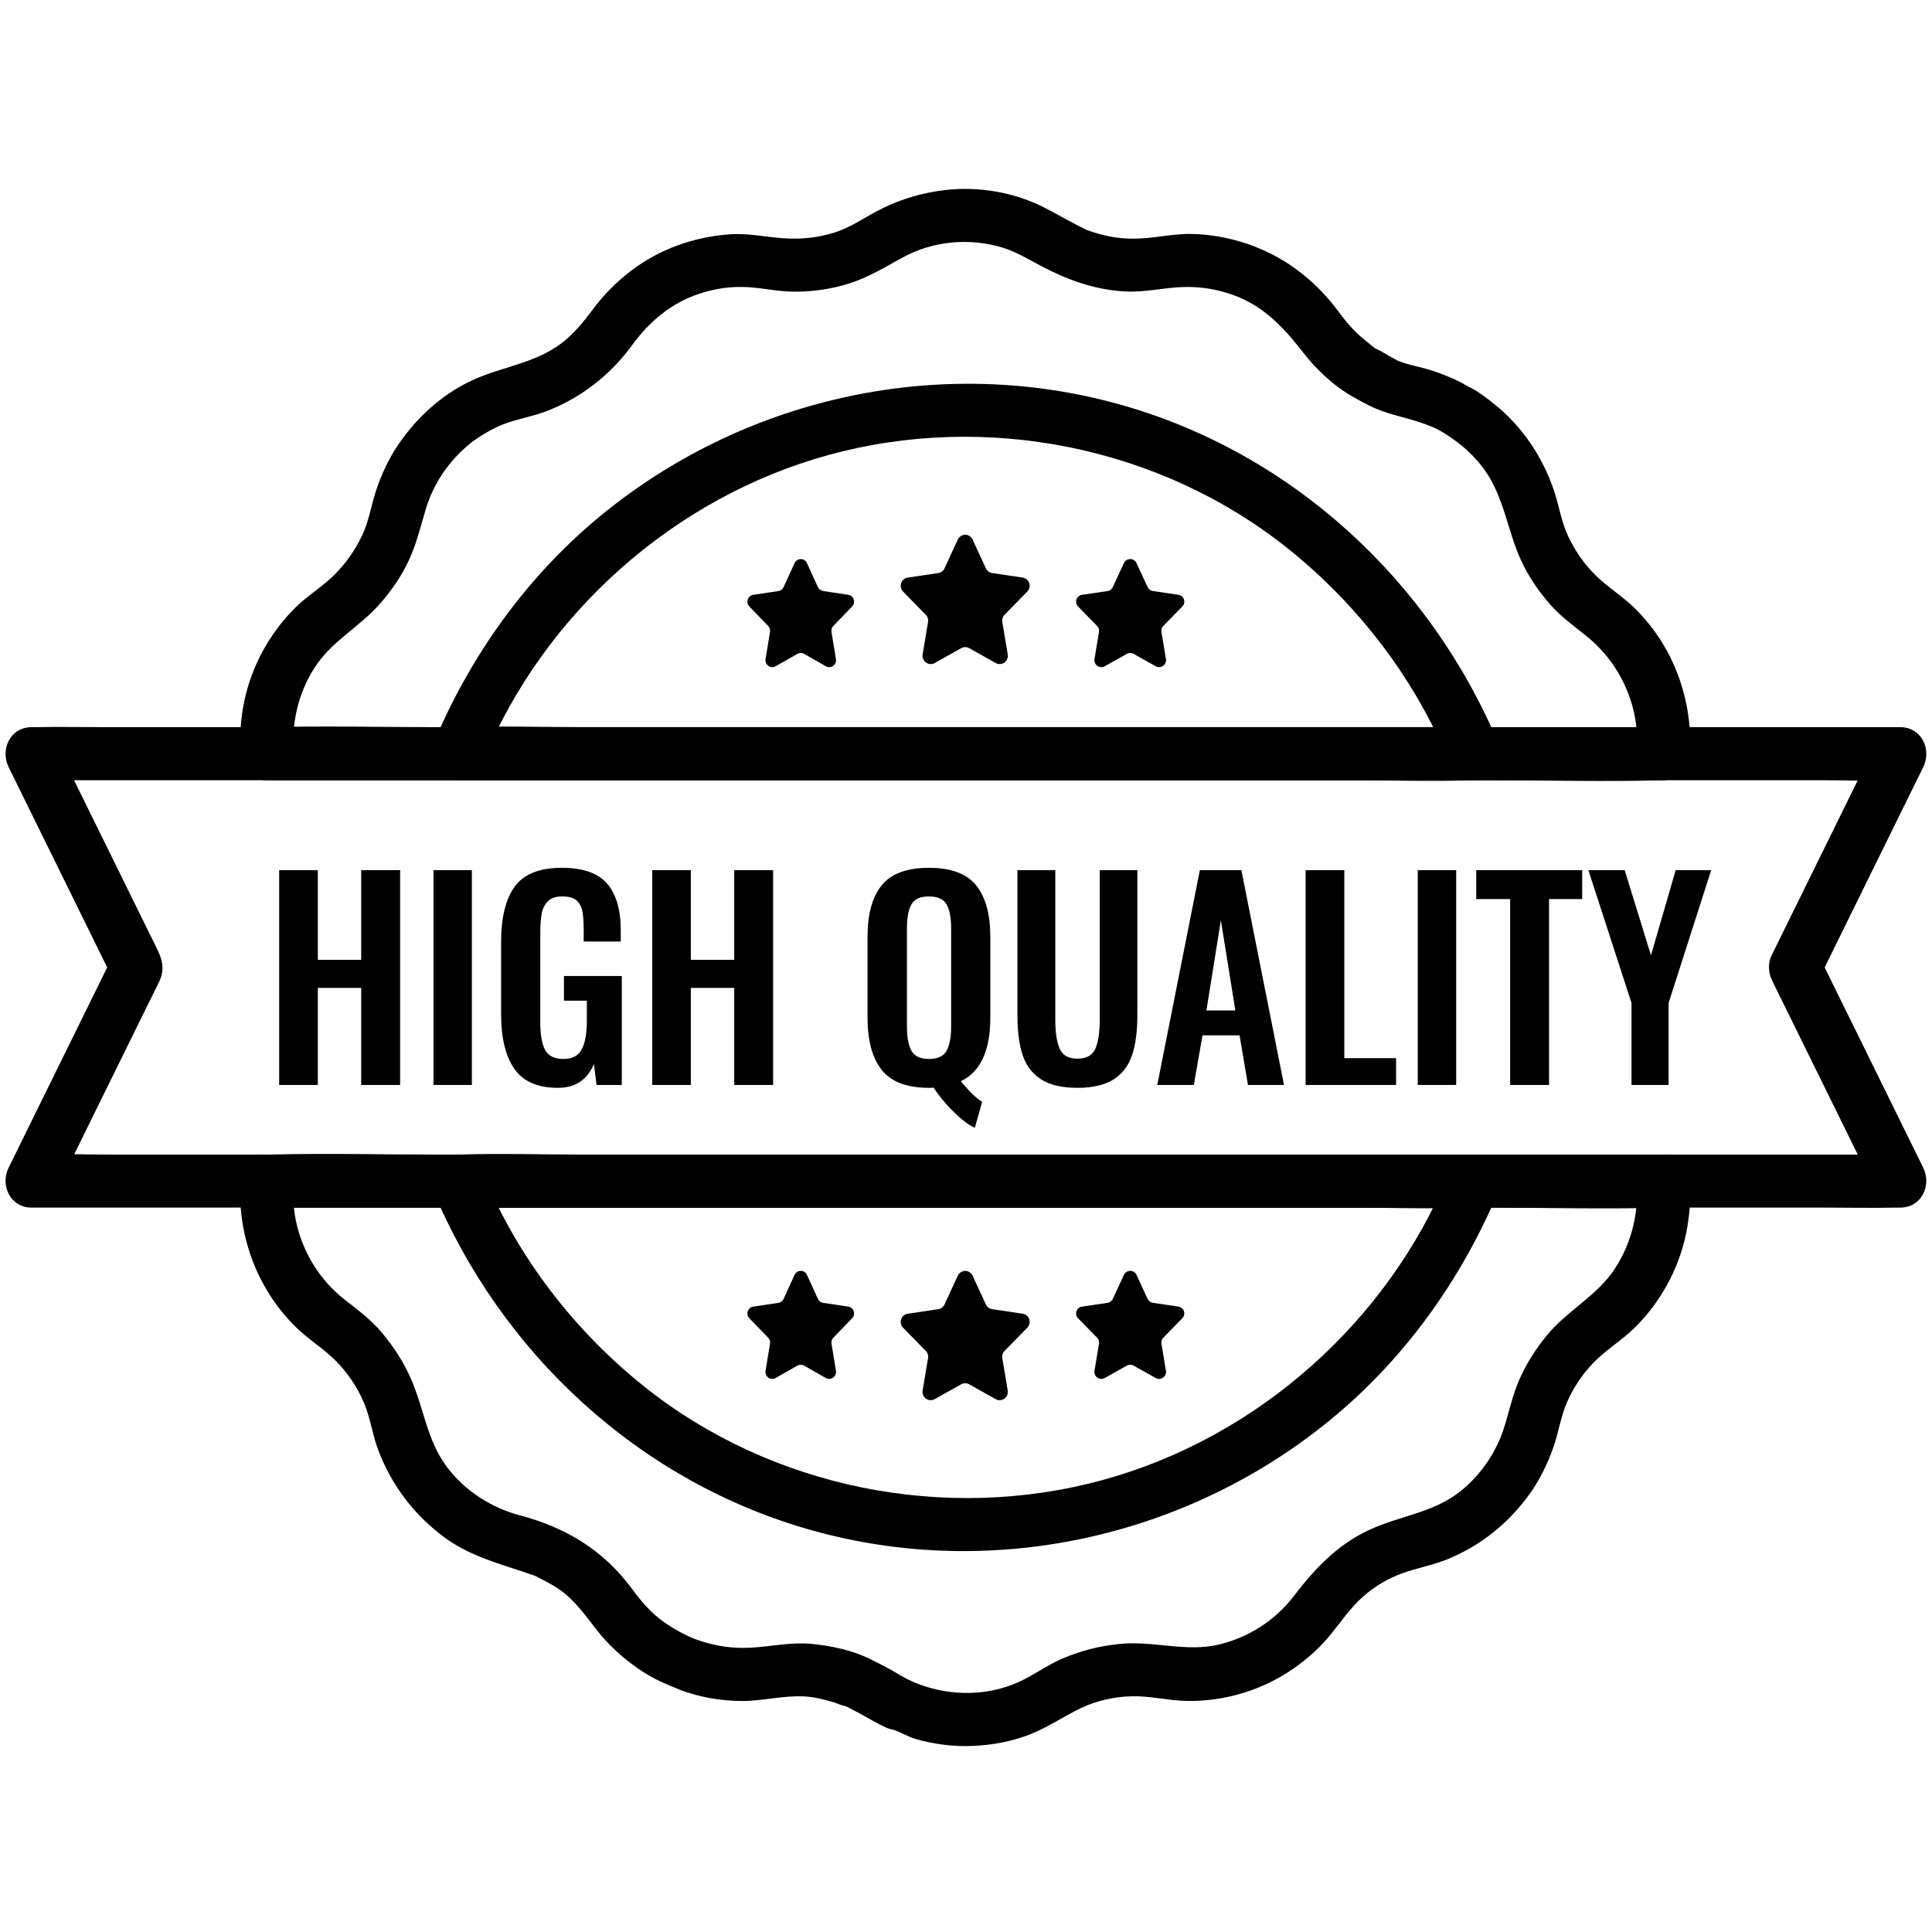 <svg version="1.0" preserveAspectRatio="xMidYMid meet" height="500" viewBox="0 0 375 375" zoomAndPan="magnify" width="500" xmlns:xlink="http://www.w3.org/1999/xlink" xmlns="http://www.w3.org/2000/svg"><defs><clipPath id="d99b65cf2c"><path clip-rule="nonzero" d="M 46 36.094 L 329 36.094 L 329 152 L 46 152 Z M 46 36.094"></path></clipPath></defs><path fill-rule="nonzero" fill-opacity="1" d="M 317.672 229.254 C 318.098 235.281 316.824 240.973 313.531 246.117 C 310.074 251.508 304.227 254.324 300.223 259.219 C 298.035 261.898 296.215 264.746 294.84 267.926 C 293.484 271.066 292.863 274.316 291.797 277.543 C 290.211 282.359 286.832 287.031 282.797 289.961 C 277.621 293.715 271.734 294.227 265.91 296.891 C 259.609 299.77 255.246 304.438 251.109 309.824 C 247.48 314.555 242.316 317.84 236.574 319.211 C 230.23 320.727 223.895 318.438 217.359 319.082 C 213.402 319.473 209.695 320.418 206.047 322 C 203.016 323.316 200.387 325.344 197.355 326.645 C 191.418 329.184 184.73 329.184 178.691 327.027 C 178.285 326.879 177.887 326.719 177.484 326.555 C 177.395 326.512 175.613 325.684 176.312 326.039 C 177.008 326.391 175.918 325.816 175.891 325.797 C 175.57 325.617 175.242 325.453 174.918 325.273 C 174.352 324.953 173.805 324.586 173.238 324.273 C 171.797 323.477 170.32 322.727 168.84 321.996 C 165.398 320.297 161.234 319.426 157.457 319.07 C 153.48 318.699 149.73 319.594 145.797 319.812 C 142.273 320.012 138.914 319.531 135.578 318.375 C 135.215 318.25 134.848 318.113 134.484 317.973 C 135.203 318.246 134.934 318.156 134.766 318.09 C 134.871 318.129 132.867 317.262 133.766 317.668 C 134.52 318.008 133.227 317.41 133.07 317.328 C 131.625 316.625 130.242 315.805 128.926 314.883 C 126.445 313.145 124.469 310.852 122.691 308.43 C 117.117 300.832 109.762 296.473 100.848 294.109 C 95.328 292.645 90.191 289.332 86.75 284.742 C 82.891 279.598 82.312 273.52 79.832 267.773 C 78.418 264.488 76.512 261.547 74.227 258.797 C 71.938 256.047 69.453 254.266 66.805 252.184 C 62.223 248.574 59.031 243.48 57.641 237.867 C 56.938 235.035 56.789 232.254 56.984 229.258 L 51.84 234.41 L 78.941 234.41 C 100.48 234.41 122.016 234.41 143.547 234.41 C 169.652 234.41 195.758 234.41 221.863 234.41 L 289.539 234.41 C 300.461 234.41 311.43 234.715 322.348 234.41 C 322.504 234.41 322.66 234.41 322.816 234.41 C 329.441 234.41 329.449 224.109 322.816 224.109 L 85.113 224.109 C 74.195 224.109 63.227 223.805 52.309 224.109 C 52.152 224.109 51.996 224.109 51.84 224.109 C 48.922 224.109 46.875 226.473 46.691 229.258 C 46.23 236.273 47.844 243.367 51.262 249.504 C 52.973 252.578 55.199 255.461 57.742 257.891 C 60.148 260.188 63.004 261.902 65.332 264.293 C 67.578 266.602 69.418 269.359 70.668 272.336 C 71.918 275.312 72.266 278.391 73.367 281.324 C 75.949 288.203 80.293 293.984 86.199 298.355 C 90.82 301.777 96.109 303.297 101.492 305.059 C 102.375 305.348 103.266 305.715 104.172 305.938 C 105.074 306.156 103.379 305.695 103.328 305.551 C 103.383 305.703 104.152 306.004 104.262 306.062 C 105.73 306.867 107.301 307.594 108.664 308.57 C 111.645 310.699 113.668 313.621 115.891 316.457 C 118.117 319.289 120.762 321.703 123.73 323.781 C 125.141 324.766 126.629 325.641 128.184 326.375 C 128.586 326.566 131.637 327.883 130.172 327.246 C 128.711 326.613 131.836 327.941 132.113 328.043 C 135.812 329.434 139.863 330.121 143.816 330.164 C 147.863 330.203 151.789 329.105 155.848 329.266 C 158.023 329.352 159.859 329.836 161.914 330.449 C 162.641 330.668 163.633 331.18 164.395 331.191 C 164.855 331.203 162.906 330.422 163.562 330.844 C 163.891 331.059 164.281 331.219 164.629 331.398 C 166.242 332.238 167.832 333.082 169.402 333.988 C 170.246 334.477 171.125 334.93 172.016 335.332 C 173.199 335.867 174.07 335.715 172.328 335.469 C 174.043 335.711 175.953 337.023 177.672 337.52 C 181.285 338.574 185.184 339.059 188.941 338.879 C 192.699 338.699 196.316 338.027 199.754 336.707 C 203.355 335.32 206.41 333.156 209.863 331.516 C 212.875 330.082 216.285 329.332 219.617 329.246 C 223.246 329.152 226.75 330.086 230.367 330.152 C 237.188 330.281 244.168 328.316 249.91 324.633 C 252.895 322.715 255.684 320.363 257.961 317.637 C 260.238 314.91 262.02 312.121 264.688 309.793 C 266.832 307.918 269.434 306.371 272.109 305.398 C 275.086 304.32 278.191 303.797 281.125 302.578 C 287.574 299.895 292.934 295.531 296.988 289.852 C 298.883 287.199 300.305 284.238 301.418 281.184 C 302.531 278.129 302.887 275.07 304.152 272.18 C 305.406 269.316 307.168 266.684 309.344 264.449 C 311.754 261.973 314.73 260.203 317.195 257.801 C 322.168 252.949 325.77 246.488 327.211 239.684 C 327.938 236.262 328.223 232.754 327.977 229.258 C 327.777 226.484 325.75 224.109 322.828 224.109 C 320.191 224.109 317.484 226.469 317.684 229.258 Z M 317.672 229.254" fill="#000000"></path><g clip-path="url(#d99b65cf2c)"><path fill-rule="nonzero" fill-opacity="1" d="M 56.996 146.301 C 56.582 140.402 57.789 134.797 60.965 129.734 C 64.273 124.469 69.781 121.742 73.793 117.141 C 76.043 114.562 78.012 111.711 79.434 108.59 C 80.859 105.469 81.633 102.234 82.613 98.926 C 84.102 93.891 87.078 89.496 91.234 86.102 C 92.84 84.793 95.543 83.203 97.469 82.441 C 100.34 81.301 103.414 80.859 106.297 79.723 C 112.984 77.086 118.523 72.715 122.758 66.91 C 126.023 62.426 130.309 58.82 135.586 57.066 C 138.43 56.117 141.035 55.672 144 55.695 C 147.348 55.719 150.57 56.574 153.953 56.613 C 157.637 56.66 161.434 56.109 164.945 54.984 C 168.453 53.859 171.742 51.895 175.086 50.043 C 181.02 46.762 188.07 46.105 194.543 48.047 C 197.363 48.895 199.797 50.453 202.398 51.797 C 207.527 54.449 212.582 56.262 218.445 56.574 C 222.23 56.773 225.859 55.832 229.613 55.711 C 233.047 55.598 236.367 56.145 239.59 57.344 C 245.359 59.488 249.199 63.594 252.879 68.348 C 255.203 71.355 258.281 74.352 261.539 76.387 C 262.93 77.254 264.438 78.047 265.906 78.785 C 269.062 80.371 272.488 80.91 275.793 82.035 C 278.766 83.051 279.91 83.668 282.703 85.715 C 284.816 87.262 286.773 89.238 288.273 91.383 C 291.988 96.699 292.574 102.961 295.227 108.754 C 296.652 111.875 298.621 114.723 300.867 117.309 C 303.02 119.773 305.613 121.574 308.129 123.633 C 312.566 127.258 315.637 132.184 317.02 137.707 C 317.727 140.535 317.875 143.309 317.68 146.305 L 322.824 141.156 L 85.129 141.156 C 74.207 141.156 63.238 140.852 52.324 141.156 C 52.168 141.156 52.008 141.156 51.852 141.156 C 45.23 141.156 45.219 151.453 51.852 151.453 L 78.957 151.453 C 100.492 151.453 122.027 151.453 143.562 151.453 C 169.668 151.453 195.773 151.453 221.887 151.453 L 289.562 151.453 C 300.484 151.453 311.453 151.758 322.367 151.453 C 322.523 151.453 322.684 151.453 322.84 151.453 C 325.758 151.453 327.805 149.09 327.984 146.305 C 328.434 139.398 326.871 132.445 323.574 126.363 C 321.949 123.371 319.82 120.562 317.41 118.164 C 314.996 115.762 312.191 114.102 309.82 111.781 C 307.445 109.461 305.801 107.027 304.422 104.184 C 303.039 101.324 302.633 98.188 301.625 95.207 C 299.41 88.664 295.438 82.727 290.02 78.422 C 288.66 77.34 287.227 76.203 285.688 75.379 C 283.793 74.367 287.039 76.414 285.355 75.289 C 284.398 74.648 283.418 74.121 282.363 73.648 C 280.496 72.812 278.598 72.059 276.621 71.531 C 274.641 71.004 272.633 70.637 270.789 69.781 C 271.84 70.27 269.957 69.266 269.695 69.121 C 268.828 68.648 267.961 68.066 267.051 67.672 C 265.859 67.156 268.445 68.902 267.004 67.707 C 266.211 67.047 265.41 66.398 264.609 65.746 C 262.703 64.184 261.215 62.387 259.742 60.402 C 257.363 57.207 254.668 54.492 251.438 52.148 C 245.699 47.984 238.645 45.633 231.566 45.414 C 227.684 45.293 223.93 46.324 220.059 46.324 C 218.359 46.324 216.695 46.184 215.031 45.824 C 214.117 45.629 213.207 45.391 212.309 45.109 C 211.922 44.988 211.547 44.836 211.16 44.719 C 210.004 44.367 211.516 44.926 211.113 44.734 C 208.363 43.414 205.73 41.871 203.031 40.457 C 197.055 37.32 189.984 36.105 183.297 36.906 C 179.082 37.41 175.133 38.562 171.312 40.422 C 168.094 41.984 165.305 44.113 161.848 45.176 C 158.633 46.168 155.414 46.477 152.062 46.246 C 148.551 46.008 145.211 45.23 141.656 45.48 C 134.789 45.965 128.121 48.297 122.609 52.461 C 119.715 54.652 117.258 57.133 115.078 60.039 C 113.246 62.484 111.371 64.828 108.906 66.68 C 103.66 70.621 97.293 71.168 91.492 73.895 C 85.664 76.637 80.746 81.16 77.184 86.484 C 75.375 89.184 73.984 92.203 72.969 95.285 C 72.012 98.195 71.594 101.246 70.246 104.023 C 68.867 106.867 67.105 109.406 64.852 111.625 C 62.477 113.957 59.602 115.668 57.242 118.023 C 52.398 122.852 48.887 129.191 47.461 135.887 C 46.738 139.309 46.449 142.816 46.695 146.305 C 46.891 149.082 48.922 151.453 51.844 151.453 C 54.48 151.453 57.188 149.094 56.992 146.305 Z M 56.996 146.301" fill="#000000"></path></g><path fill-rule="nonzero" fill-opacity="1" d="M 281.168 227.883 C 269.324 256.527 244.129 278.977 214.199 287.223 C 183.582 295.66 149.629 288.863 124.871 268.992 C 111.273 258.078 100.398 243.855 93.797 227.883 C 92.141 230.055 90.488 232.227 88.832 234.406 L 261.883 234.406 C 269.836 234.406 277.844 234.68 285.789 234.406 C 285.902 234.406 286.02 234.406 286.129 234.406 C 292.754 234.406 292.762 224.105 286.129 224.105 L 113.086 224.105 C 105.133 224.105 97.125 223.832 89.18 224.105 C 89.066 224.105 88.949 224.105 88.84 224.105 C 85.832 224.105 82.562 227.453 83.875 230.625 C 97.113 262.652 124.168 287.715 157.719 297.074 C 192.109 306.66 229.32 298.668 257.129 276.473 C 272.246 264.41 283.727 248.453 291.098 230.625 C 292.164 228.055 289.949 224.961 287.504 224.289 C 284.547 223.473 282.242 225.305 281.172 227.883 Z M 281.168 227.883" fill="#000000"></path><path fill-rule="nonzero" fill-opacity="1" d="M 93.797 147.664 C 105.633 119.02 130.832 96.574 160.758 88.328 C 191.379 79.891 225.332 86.684 250.09 106.559 C 263.688 117.473 274.562 131.695 281.164 147.664 C 282.82 145.492 284.469 143.32 286.125 141.145 L 113.086 141.145 C 105.133 141.145 97.125 140.871 89.18 141.145 C 89.066 141.145 88.949 141.145 88.84 141.145 C 82.215 141.145 82.207 151.445 88.84 151.445 L 261.887 151.445 C 269.84 151.445 277.848 151.719 285.793 151.445 C 285.906 151.445 286.023 151.445 286.137 151.445 C 289.141 151.445 292.41 148.094 291.098 144.926 C 277.859 112.898 250.805 87.836 217.254 78.48 C 182.863 68.895 145.656 76.887 117.84 99.082 C 102.723 111.141 91.242 127.102 83.875 144.93 C 82.812 147.5 85.023 150.594 87.469 151.266 C 90.426 152.082 92.73 150.25 93.801 147.672 Z M 93.797 147.664" fill="#000000"></path><path fill-rule="nonzero" fill-opacity="1" d="M 343.988 190.375 C 349.957 202.496 355.922 214.621 361.887 226.742 C 362.723 228.445 363.566 230.152 364.402 231.852 C 365.883 229.27 367.363 226.684 368.848 224.105 L 332.738 224.105 C 319.75 224.105 306.766 224.105 293.777 224.105 C 277.863 224.105 261.953 224.105 246.039 224.105 L 20.832 224.105 C 16.148 224.105 11.406 223.891 6.727 224.105 C 6.523 224.113 6.32 224.105 6.117 224.105 C 7.598 226.688 9.082 229.273 10.562 231.852 C 16.594 219.594 22.629 207.34 28.656 195.082 C 29.426 193.523 30.23 191.973 30.961 190.398 C 32.395 187.301 30.863 184.961 29.551 182.285 C 26.066 175.203 22.578 168.121 19.098 161.039 C 16.25 155.258 13.41 149.48 10.562 143.699 C 9.082 146.281 7.598 148.867 6.117 151.445 L 42.227 151.445 C 55.215 151.445 68.199 151.445 81.184 151.445 C 97.102 151.445 113.012 151.445 128.926 151.445 C 146.285 151.445 163.641 151.445 181 151.445 C 198.363 151.445 216.043 151.445 233.57 151.445 C 249.977 151.445 266.391 151.445 282.797 151.445 L 354.141 151.445 C 358.824 151.445 363.566 151.66 368.246 151.445 C 368.449 151.438 368.652 151.445 368.855 151.445 C 367.375 148.863 365.891 146.277 364.41 143.699 C 358.445 155.82 352.48 167.941 346.512 180.066 C 345.676 181.766 344.836 183.473 344 185.176 C 342.773 187.668 343.328 190.746 345.848 192.219 C 348.117 193.551 351.656 192.879 352.887 190.371 C 358.852 178.246 364.816 166.125 370.785 154.004 C 371.621 152.301 372.461 150.594 373.301 148.895 C 374.988 145.461 372.969 141.145 368.855 141.145 L 332.746 141.145 C 319.758 141.145 306.777 141.145 293.789 141.145 C 277.875 141.145 261.965 141.145 246.047 141.145 C 228.688 141.145 211.332 141.145 193.973 141.145 L 20.832 141.145 C 16.133 141.145 11.422 141.043 6.727 141.145 C 6.523 141.145 6.32 141.145 6.117 141.145 C 2.004 141.145 -0.012 145.469 1.676 148.895 C 7.641 161.016 13.605 173.137 19.57 185.262 C 20.406 186.961 21.25 188.668 22.086 190.371 L 22.086 185.172 C 16.121 197.293 10.156 209.418 4.188 221.539 C 3.352 223.242 2.512 224.945 1.676 226.648 C -0.012 230.078 2.004 234.395 6.117 234.395 L 180.996 234.395 C 198.52 234.395 216.039 234.395 233.566 234.395 C 249.973 234.395 266.383 234.395 282.793 234.395 L 354.137 234.395 C 358.836 234.395 363.547 234.5 368.242 234.395 C 368.445 234.395 368.648 234.395 368.852 234.395 C 372.965 234.395 374.98 230.074 373.293 226.648 C 367.328 214.527 361.363 202.402 355.398 190.281 C 354.559 188.578 353.719 186.871 352.883 185.172 C 351.656 182.676 348.117 181.992 345.844 183.32 C 343.301 184.809 342.762 187.863 343.992 190.367 Z M 343.988 190.375" fill="#000000"></path><path fill-rule="evenodd" fill-opacity="1" d="M 187.285 103.789 L 187.34 103.789 C 187.34 103.789 187.391 103.789 187.391 103.789 L 187.48 103.809 L 187.742 103.84 L 187.926 103.922 L 188 103.941 L 188.051 103.977 L 188.156 104.02 L 188.402 104.227 L 188.453 104.262 L 188.461 104.277 L 188.512 104.316 C 188.613 104.434 188.703 104.566 188.777 104.719 L 191.359 110.312 C 191.469 110.555 191.641 110.766 191.844 110.922 L 192.074 111.055 L 192.176 111.113 C 192.297 111.164 192.422 111.199 192.559 111.223 L 198.504 112.109 C 199.375 112.238 199.973 113.051 199.844 113.922 C 199.793 114.258 199.641 114.566 199.406 114.809 L 198.371 115.867 C 198.371 115.867 194.984 119.332 194.984 119.332 C 194.625 119.695 194.465 120.211 194.547 120.715 L 195.602 127.035 C 195.633 127.215 195.629 127.398 195.602 127.57 L 195.582 127.625 L 195.582 127.672 C 195.582 127.672 195.52 127.809 195.52 127.809 L 195.426 128.082 L 195.367 128.148 L 195.332 128.23 L 195.168 128.391 L 195.02 128.566 L 194.945 128.602 L 194.895 128.652 L 194.707 128.723 L 194.477 128.84 L 194.383 128.848 L 194.309 128.879 L 194.043 128.879 C 194.043 128.879 193.871 128.895 193.871 128.895 L 193.828 128.879 L 193.773 128.879 C 193.602 128.848 193.43 128.789 193.273 128.699 L 188.117 125.805 C 187.996 125.734 187.871 125.688 187.742 125.652 L 187.344 125.602 L 186.945 125.652 C 186.816 125.688 186.691 125.734 186.57 125.805 L 181.414 128.699 C 181.258 128.789 181.086 128.848 180.91 128.879 L 180.859 128.879 C 180.859 128.879 180.812 128.895 180.812 128.895 L 180.645 128.879 L 180.379 128.879 C 180.379 128.879 180.305 128.852 180.305 128.852 L 180.211 128.844 L 179.98 128.727 L 179.793 128.656 L 179.738 128.605 L 179.668 128.57 L 179.52 128.395 L 179.355 128.234 L 179.32 128.152 L 179.262 128.086 L 179.168 127.812 L 179.105 127.676 L 179.105 127.629 C 179.105 127.629 179.082 127.578 179.082 127.578 C 179.051 127.402 179.051 127.219 179.082 127.039 L 180.133 120.719 C 180.219 120.215 180.059 119.699 179.699 119.336 L 177.027 116.605 C 177.027 116.605 175.281 114.812 175.281 114.812 C 175.043 114.57 174.891 114.262 174.844 113.926 C 174.715 113.055 175.312 112.242 176.18 112.113 L 182.129 111.227 C 182.262 111.207 182.391 111.172 182.512 111.117 L 182.613 111.059 L 182.84 110.926 C 183.047 110.77 183.219 110.562 183.328 110.316 L 185.91 104.723 C 185.977 104.574 186.066 104.441 186.176 104.32 L 186.223 104.281 L 186.234 104.266 L 186.281 104.23 L 186.527 104.023 L 186.637 103.98 L 186.684 103.945 L 186.762 103.926 L 186.945 103.848 L 187.203 103.816 L 187.293 103.793 Z M 187.285 103.789" fill="#000000"></path><path fill-rule="evenodd" fill-opacity="1" d="M 219.344 108.512 L 219.387 108.512 C 219.387 108.512 219.434 108.512 219.434 108.512 L 219.508 108.531 L 219.727 108.551 L 219.883 108.621 L 219.945 108.633 L 219.988 108.664 L 220.078 108.703 L 220.281 108.875 L 220.324 108.902 L 220.332 108.914 L 220.371 108.953 C 220.461 109.051 220.535 109.16 220.59 109.289 L 222.754 113.957 C 222.848 114.16 222.992 114.336 223.164 114.465 L 223.359 114.574 L 223.441 114.625 C 223.547 114.664 223.648 114.695 223.762 114.715 L 228.742 115.453 C 229.465 115.562 229.969 116.242 229.859 116.973 C 229.82 117.254 229.691 117.516 229.492 117.715 L 228.629 118.598 C 228.629 118.598 225.797 121.496 225.797 121.496 C 225.496 121.801 225.363 122.23 225.434 122.648 L 226.312 127.93 C 226.34 128.078 226.332 128.23 226.312 128.379 L 226.293 128.422 L 226.293 128.457 C 226.293 128.457 226.238 128.574 226.238 128.574 L 226.16 128.805 L 226.109 128.863 L 226.078 128.93 L 225.941 129.062 L 225.816 129.211 L 225.75 129.242 L 225.707 129.281 L 225.551 129.344 L 225.359 129.445 L 225.277 129.453 L 225.215 129.48 L 224.992 129.48 C 224.992 129.48 224.848 129.492 224.848 129.492 L 224.809 129.48 L 224.762 129.48 C 224.613 129.453 224.477 129.402 224.344 129.332 L 220.023 126.91 C 219.926 126.852 219.816 126.809 219.707 126.785 L 219.375 126.742 L 219.043 126.785 C 218.938 126.809 218.828 126.855 218.727 126.91 L 214.406 129.332 C 214.277 129.402 214.133 129.457 213.984 129.48 L 213.941 129.48 C 213.941 129.48 213.902 129.492 213.902 129.492 L 213.758 129.48 L 213.535 129.48 C 213.535 129.48 213.473 129.457 213.473 129.457 L 213.391 129.449 L 213.199 129.352 L 213.043 129.285 L 212.996 129.246 L 212.934 129.215 L 212.809 129.066 L 212.672 128.934 L 212.641 128.867 L 212.59 128.809 L 212.508 128.578 L 212.457 128.465 L 212.457 128.426 C 212.457 128.426 212.438 128.383 212.438 128.383 C 212.41 128.234 212.41 128.082 212.438 127.934 L 213.316 122.656 C 213.387 122.234 213.25 121.805 212.953 121.5 L 210.715 119.215 C 210.715 119.215 209.25 117.719 209.25 117.719 C 209.055 117.52 208.926 117.258 208.883 116.977 C 208.777 116.246 209.277 115.57 210.004 115.457 L 214.984 114.719 C 215.098 114.703 215.203 114.676 215.301 114.629 L 215.387 114.582 L 215.578 114.469 C 215.754 114.34 215.898 114.164 215.992 113.961 L 218.152 109.293 C 218.211 109.168 218.285 109.055 218.371 108.957 L 218.422 108.906 L 218.461 108.879 L 218.668 108.711 L 218.758 108.668 L 218.797 108.637 L 218.859 108.625 L 219.016 108.559 L 219.234 108.535 L 219.312 108.516 Z M 219.344 108.512" fill="#000000"></path><path fill-rule="evenodd" fill-opacity="1" d="M 155.387 108.512 L 155.434 108.512 C 155.434 108.512 155.477 108.512 155.477 108.512 L 155.555 108.531 L 155.77 108.551 L 155.922 108.621 L 155.984 108.633 L 156.023 108.664 L 156.113 108.703 L 156.316 108.875 L 156.355 108.902 L 156.363 108.914 L 156.406 108.953 C 156.488 109.051 156.566 109.16 156.625 109.289 L 158.754 113.957 C 158.848 114.16 158.988 114.336 159.156 114.465 L 159.344 114.574 L 159.43 114.625 C 159.527 114.664 159.637 114.695 159.742 114.715 L 164.652 115.453 C 165.367 115.562 165.867 116.242 165.758 116.973 C 165.719 117.254 165.594 117.516 165.395 117.715 L 164.547 118.598 C 164.547 118.598 161.75 121.496 161.75 121.496 C 161.453 121.801 161.32 122.23 161.391 122.648 L 162.258 127.93 C 162.285 128.078 162.281 128.23 162.258 128.379 L 162.246 128.422 L 162.246 128.457 C 162.246 128.457 162.191 128.574 162.191 128.574 L 162.109 128.805 L 162.062 128.863 L 162.031 128.93 L 161.891 129.062 L 161.77 129.211 L 161.707 129.242 L 161.664 129.281 L 161.508 129.344 L 161.32 129.445 L 161.242 129.453 L 161.18 129.48 L 160.961 129.48 C 160.961 129.48 160.82 129.492 160.82 129.492 L 160.781 129.48 L 160.738 129.48 C 160.594 129.453 160.449 129.402 160.32 129.332 L 156.062 126.91 C 155.965 126.852 155.859 126.809 155.75 126.785 L 155.426 126.742 L 155.098 126.785 C 154.988 126.809 154.887 126.855 154.785 126.91 L 150.527 129.332 C 150.398 129.402 150.258 129.457 150.113 129.48 L 150.066 129.48 C 150.066 129.48 150.027 129.492 150.027 129.492 L 149.887 129.48 L 149.668 129.48 C 149.668 129.48 149.605 129.457 149.605 129.457 L 149.531 129.449 L 149.344 129.352 L 149.184 129.285 L 149.141 129.246 L 149.078 129.215 L 148.957 129.066 L 148.82 128.934 L 148.789 128.867 L 148.738 128.809 L 148.656 128.578 L 148.609 128.465 L 148.609 128.426 C 148.609 128.426 148.59 128.383 148.59 128.383 C 148.562 128.234 148.562 128.082 148.59 127.934 L 149.457 122.656 C 149.527 122.234 149.395 121.805 149.102 121.5 L 146.895 119.215 C 146.895 119.215 145.453 117.719 145.453 117.719 C 145.258 117.52 145.129 117.258 145.09 116.977 C 144.984 116.246 145.48 115.57 146.195 115.457 L 151.105 114.719 C 151.211 114.703 151.32 114.676 151.418 114.629 L 151.504 114.582 L 151.691 114.469 C 151.863 114.34 152.004 114.164 152.094 113.961 L 154.227 109.293 C 154.281 109.168 154.355 109.055 154.445 108.957 L 154.484 108.918 L 154.492 108.906 L 154.535 108.879 L 154.734 108.711 L 154.824 108.668 L 154.863 108.637 L 154.926 108.625 L 155.078 108.559 L 155.293 108.535 Z M 155.387 108.512" fill="#000000"></path><path fill-rule="evenodd" fill-opacity="1" d="M 187.285 246.672 L 187.34 246.672 C 187.34 246.672 187.391 246.672 187.391 246.672 L 187.48 246.691 L 187.742 246.723 L 187.926 246.805 L 188 246.824 L 188.051 246.859 L 188.156 246.902 L 188.402 247.109 L 188.453 247.145 L 188.461 247.16 L 188.512 247.199 C 188.613 247.316 188.703 247.449 188.777 247.602 L 191.359 253.195 C 191.469 253.438 191.641 253.648 191.844 253.805 L 192.074 253.938 L 192.176 253.996 C 192.297 254.047 192.422 254.082 192.559 254.105 L 198.504 254.992 C 199.375 255.121 199.973 255.934 199.844 256.805 C 199.793 257.141 199.641 257.449 199.406 257.691 L 198.371 258.75 C 198.371 258.75 194.984 262.215 194.984 262.215 C 194.625 262.578 194.465 263.094 194.547 263.598 L 195.602 269.918 C 195.633 270.098 195.629 270.281 195.602 270.453 L 195.582 270.508 L 195.582 270.555 C 195.582 270.555 195.52 270.691 195.52 270.691 L 195.426 270.965 L 195.367 271.031 L 195.332 271.113 L 195.168 271.273 L 195.02 271.449 L 194.945 271.484 L 194.895 271.535 L 194.707 271.605 L 194.477 271.723 L 194.383 271.73 L 194.309 271.762 L 194.043 271.762 C 194.043 271.762 193.871 271.777 193.871 271.777 L 193.828 271.762 L 193.773 271.762 C 193.602 271.73 193.43 271.672 193.273 271.582 L 188.117 268.688 C 187.996 268.617 187.871 268.57 187.742 268.535 L 187.344 268.484 L 186.945 268.535 C 186.816 268.57 186.691 268.617 186.57 268.688 L 181.414 271.582 C 181.258 271.672 181.086 271.73 180.91 271.762 L 180.859 271.762 C 180.859 271.762 180.812 271.777 180.812 271.777 L 180.645 271.762 L 180.379 271.762 C 180.379 271.762 180.305 271.734 180.305 271.734 L 180.211 271.727 L 179.98 271.609 L 179.793 271.539 L 179.738 271.488 L 179.668 271.453 L 179.52 271.277 L 179.355 271.117 L 179.32 271.035 L 179.262 270.969 L 179.168 270.695 L 179.105 270.559 L 179.105 270.512 C 179.105 270.512 179.082 270.461 179.082 270.461 C 179.051 270.285 179.051 270.102 179.082 269.922 L 180.133 263.602 C 180.219 263.098 180.059 262.582 179.699 262.219 L 177.027 259.488 C 177.027 259.488 175.281 257.695 175.281 257.695 C 175.043 257.453 174.891 257.145 174.844 256.809 C 174.715 255.938 175.312 255.125 176.18 254.996 L 182.129 254.109 C 182.262 254.09 182.391 254.055 182.512 254 L 182.613 253.945 L 182.84 253.809 C 183.047 253.652 183.219 253.445 183.328 253.199 L 185.91 247.605 C 185.977 247.453 186.066 247.324 186.176 247.203 L 186.223 247.164 L 186.234 247.148 L 186.281 247.113 L 186.527 246.906 L 186.637 246.863 L 186.684 246.828 L 186.762 246.809 L 186.945 246.73 L 187.203 246.699 L 187.293 246.676 Z M 187.285 246.672" fill="#000000"></path><path fill-rule="evenodd" fill-opacity="1" d="M 219.344 246.672 L 219.387 246.672 C 219.387 246.672 219.434 246.672 219.434 246.672 L 219.508 246.688 L 219.727 246.711 L 219.883 246.777 L 219.945 246.793 L 219.988 246.824 L 220.078 246.863 L 220.281 247.035 L 220.324 247.059 L 220.332 247.074 L 220.371 247.109 C 220.461 247.207 220.535 247.32 220.59 247.445 L 222.754 252.117 C 222.848 252.316 222.992 252.492 223.164 252.621 L 223.359 252.734 L 223.441 252.785 C 223.547 252.824 223.648 252.855 223.762 252.875 L 228.742 253.613 C 229.465 253.719 229.969 254.398 229.859 255.125 C 229.82 255.406 229.691 255.668 229.492 255.867 L 228.629 256.75 C 228.629 256.75 225.797 259.648 225.797 259.648 C 225.496 259.953 225.363 260.383 225.434 260.805 L 226.312 266.082 C 226.34 266.23 226.332 266.383 226.312 266.531 L 226.293 266.578 L 226.293 266.613 C 226.293 266.613 226.238 266.73 226.238 266.73 L 226.16 266.957 L 226.109 267.016 L 226.078 267.082 L 225.941 267.219 L 225.816 267.363 L 225.75 267.395 L 225.707 267.438 L 225.551 267.5 L 225.359 267.598 L 225.277 267.605 L 225.215 267.633 L 224.992 267.633 C 224.992 267.633 224.848 267.648 224.848 267.648 L 224.809 267.633 L 224.762 267.633 C 224.613 267.605 224.477 267.559 224.344 267.484 L 220.023 265.062 C 219.926 265.004 219.816 264.965 219.707 264.938 L 219.375 264.898 L 219.043 264.938 C 218.938 264.965 218.828 265.008 218.727 265.062 L 214.406 267.484 C 214.277 267.559 214.133 267.609 213.984 267.633 L 213.941 267.633 C 213.941 267.633 213.902 267.648 213.902 267.648 L 213.758 267.633 L 213.535 267.633 C 213.535 267.633 213.473 267.609 213.473 267.609 L 213.391 267.602 L 213.199 267.504 L 213.043 267.441 L 212.996 267.402 L 212.934 267.371 L 212.809 267.223 L 212.672 267.086 L 212.641 267.02 L 212.59 266.961 L 212.508 266.734 L 212.457 266.617 L 212.457 266.582 C 212.457 266.582 212.438 266.535 212.438 266.535 C 212.41 266.387 212.41 266.234 212.438 266.09 L 213.316 260.809 C 213.387 260.387 213.25 259.957 212.953 259.652 L 210.715 257.371 C 210.715 257.371 209.25 255.875 209.25 255.875 C 209.055 255.672 208.926 255.414 208.883 255.129 C 208.777 254.398 209.277 253.723 210.004 253.617 L 214.984 252.879 C 215.098 252.859 215.203 252.832 215.301 252.789 L 215.387 252.738 L 215.578 252.625 C 215.754 252.496 215.898 252.324 215.992 252.121 L 218.152 247.449 C 218.211 247.324 218.285 247.211 218.371 247.113 L 218.41 247.078 L 218.422 247.066 L 218.461 247.039 L 218.668 246.867 L 218.758 246.828 L 218.797 246.797 L 218.859 246.781 L 219.016 246.715 L 219.234 246.691 L 219.312 246.676 Z M 219.344 246.672" fill="#000000"></path><path fill-rule="evenodd" fill-opacity="1" d="M 155.387 246.672 L 155.434 246.672 C 155.434 246.672 155.477 246.672 155.477 246.672 L 155.555 246.688 L 155.77 246.711 L 155.922 246.777 L 155.984 246.793 L 156.023 246.824 L 156.113 246.863 L 156.316 247.035 L 156.355 247.059 L 156.363 247.074 L 156.406 247.109 C 156.488 247.207 156.566 247.32 156.625 247.445 L 158.754 252.117 C 158.848 252.316 158.988 252.492 159.156 252.621 L 159.344 252.734 L 159.43 252.785 C 159.527 252.824 159.637 252.855 159.742 252.875 L 164.652 253.613 C 165.367 253.719 165.867 254.398 165.758 255.125 C 165.719 255.406 165.594 255.668 165.395 255.867 L 164.547 256.75 C 164.547 256.75 161.75 259.648 161.75 259.648 C 161.453 259.953 161.32 260.383 161.391 260.805 L 162.258 266.082 C 162.285 266.23 162.281 266.383 162.258 266.531 L 162.246 266.578 L 162.246 266.613 C 162.246 266.613 162.191 266.73 162.191 266.73 L 162.109 266.957 L 162.062 267.016 L 162.031 267.082 L 161.891 267.219 L 161.77 267.363 L 161.707 267.395 L 161.664 267.438 L 161.508 267.5 L 161.32 267.598 L 161.242 267.605 L 161.18 267.633 L 160.961 267.633 C 160.961 267.633 160.82 267.648 160.82 267.648 L 160.781 267.633 L 160.738 267.633 C 160.594 267.605 160.449 267.559 160.32 267.484 L 156.062 265.062 C 155.965 265.004 155.859 264.965 155.75 264.938 L 155.426 264.898 L 155.098 264.938 C 154.988 264.965 154.887 265.008 154.785 265.062 L 150.527 267.484 C 150.398 267.559 150.258 267.609 150.113 267.633 L 150.066 267.633 C 150.066 267.633 150.027 267.648 150.027 267.648 L 149.887 267.633 L 149.668 267.633 C 149.668 267.633 149.605 267.609 149.605 267.609 L 149.531 267.602 L 149.344 267.504 L 149.184 267.441 L 149.141 267.402 L 149.078 267.371 L 148.957 267.223 L 148.82 267.086 L 148.789 267.02 L 148.738 266.961 L 148.656 266.734 L 148.609 266.617 L 148.609 266.582 C 148.609 266.582 148.59 266.535 148.59 266.535 C 148.562 266.387 148.562 266.234 148.59 266.09 L 149.457 260.809 C 149.527 260.387 149.395 259.957 149.102 259.652 L 146.895 257.371 C 146.895 257.371 145.453 255.875 145.453 255.875 C 145.258 255.672 145.129 255.414 145.09 255.129 C 144.984 254.398 145.48 253.723 146.195 253.617 L 151.105 252.879 C 151.211 252.859 151.32 252.832 151.418 252.789 L 151.504 252.738 L 151.691 252.625 C 151.863 252.496 152.004 252.324 152.094 252.121 L 154.227 247.449 C 154.281 247.324 154.355 247.211 154.445 247.113 L 154.484 247.078 L 154.492 247.066 L 154.535 247.039 L 154.734 246.867 L 154.824 246.828 L 154.863 246.797 L 154.926 246.781 L 155.078 246.715 L 155.293 246.691 L 155.371 246.676 Z M 155.387 246.672" fill="#000000"></path><path fill-rule="evenodd" fill-opacity="1" d="M 236.973 178.629 L 234.164 196.125 L 239.777 196.125 Z M 180.324 173.996 C 178.625 173.996 177.484 174.512 176.906 175.543 C 176.328 176.574 176.039 178.102 176.039 180.125 L 176.039 199.316 C 176.039 201.344 176.328 202.887 176.906 203.949 C 177.484 205.008 178.625 205.543 180.324 205.543 C 182.027 205.543 183.168 205 183.746 203.922 C 184.324 202.844 184.613 201.305 184.613 199.316 L 184.613 180.125 C 184.613 178.137 184.324 176.617 183.746 175.57 C 183.168 174.523 182.027 174.004 180.324 174.004 Z M 308.305 168.902 L 315.352 168.902 L 320.453 185.422 L 325.25 168.902 L 332.137 168.902 L 323.871 194.684 L 323.871 210.586 L 316.676 210.586 L 316.676 194.684 Z M 286.539 168.902 L 307.102 168.902 L 307.102 174.512 L 300.672 174.512 L 300.672 210.586 L 293.117 210.586 L 293.117 174.512 L 286.535 174.512 L 286.535 168.902 Z M 275.188 168.902 L 282.641 168.902 L 282.641 210.586 L 275.188 210.586 Z M 253.43 168.902 L 260.93 168.902 L 260.93 205.387 L 270.98 205.387 L 270.98 210.586 L 253.422 210.586 L 253.422 168.902 Z M 232.891 168.902 L 240.953 168.902 L 249.223 210.586 L 242.23 210.586 L 240.598 200.961 L 233.402 200.961 L 231.719 210.586 L 224.625 210.586 Z M 197.484 168.902 L 204.832 168.902 L 204.832 197.973 C 204.832 200.375 205.117 202.23 205.676 203.531 C 206.234 204.836 207.383 205.488 209.121 205.488 C 210.859 205.488 212.059 204.836 212.617 203.531 C 213.176 202.23 213.457 200.375 213.457 197.973 L 213.457 168.902 L 220.758 168.902 L 220.758 197.102 C 220.758 200.188 220.418 202.754 219.738 204.793 C 219.055 206.836 217.867 208.402 216.164 209.5 C 214.465 210.598 212.113 211.148 209.121 211.148 C 206.125 211.148 203.781 210.598 202.078 209.5 C 200.375 208.402 199.184 206.84 198.504 204.816 C 197.824 202.793 197.484 200.219 197.484 197.098 L 197.484 168.898 Z M 126.594 168.902 L 134.094 168.902 L 134.094 186.297 L 142.512 186.297 L 142.512 168.902 L 150.066 168.902 L 150.066 210.586 L 142.512 210.586 L 142.512 191.75 L 134.094 191.75 L 134.094 210.586 L 126.594 210.586 Z M 84.141 168.902 L 91.59 168.902 L 91.59 210.586 L 84.141 210.586 Z M 54.188 168.902 L 61.691 168.902 L 61.691 186.297 L 70.109 186.297 L 70.109 168.902 L 77.664 168.902 L 77.664 210.586 L 70.109 210.586 L 70.109 191.75 L 61.691 191.75 L 61.691 210.586 L 54.188 210.586 Z M 180.324 168.441 C 184.578 168.441 187.625 169.574 189.461 171.836 C 191.301 174.102 192.219 177.445 192.219 181.871 L 192.219 197.512 C 192.219 203.93 190.312 208.047 186.504 209.863 C 188.102 211.82 189.477 213.156 190.637 213.875 L 189.211 218.918 C 187.984 218.336 186.605 217.289 185.074 215.781 C 183.543 214.27 182.25 212.707 181.195 211.094 C 181.023 211.133 180.734 211.148 180.324 211.148 C 176.039 211.148 172.977 209.988 171.141 207.676 C 169.309 205.359 168.387 201.969 168.387 197.512 L 168.387 181.871 C 168.387 177.445 169.301 174.102 171.141 171.836 C 172.98 169.57 176.043 168.441 180.324 168.441 Z M 109.059 168.441 C 113.141 168.441 116.066 169.461 117.836 171.504 C 119.602 173.547 120.488 176.574 120.488 180.586 L 120.488 182.75 L 113.293 182.75 L 113.293 180.379 C 113.293 178.871 113.199 177.672 113.012 176.777 C 112.82 175.887 112.434 175.203 111.836 174.719 C 111.242 174.238 110.348 173.996 109.156 173.996 C 107.898 173.996 106.965 174.309 106.352 174.926 C 105.738 175.543 105.34 176.332 105.152 177.293 C 104.965 178.258 104.871 179.508 104.871 181.051 L 104.871 198.492 C 104.871 200.863 105.184 202.629 105.812 203.797 C 106.445 204.961 107.625 205.547 109.363 205.547 C 111.098 205.547 112.246 204.93 112.906 203.691 C 113.57 202.457 113.902 200.609 113.902 198.137 L 113.902 194.227 L 109.461 194.227 L 109.461 189.438 L 120.691 189.438 L 120.691 210.59 L 115.789 210.59 L 115.277 206.523 C 113.984 209.609 111.652 211.152 108.289 211.152 C 104.379 211.152 101.562 209.926 99.844 207.473 C 98.125 205.02 97.266 201.477 97.266 196.848 L 97.266 182.848 C 97.266 178.078 98.152 174.484 99.918 172.066 C 101.688 169.648 104.734 168.441 109.055 168.441 Z M 109.059 168.441" fill="#000000"></path></svg>